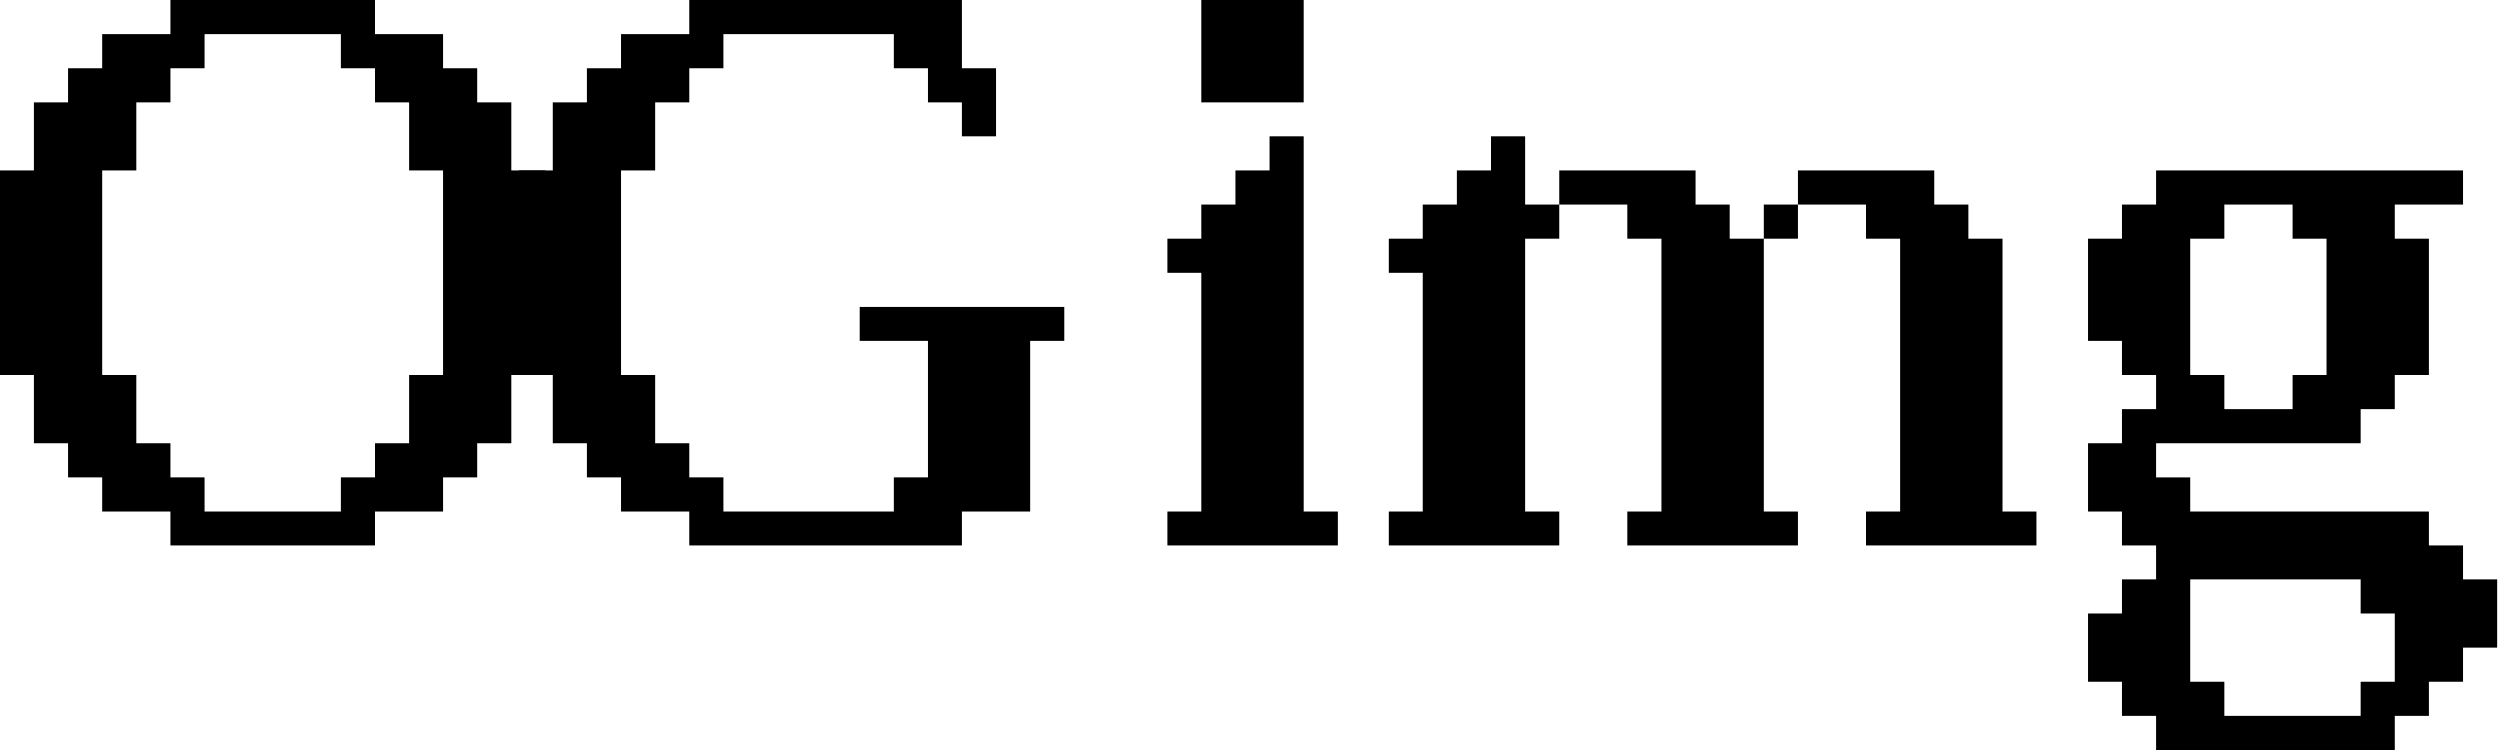 <svg width="80" height="24" viewBox="0 0 80 24" fill="none" xmlns="http://www.w3.org/2000/svg">
<path d="M76.633 24H68.995V22.908H67.903V21.816H66.817V19.632H67.903V18.54H68.995V17.454H67.903V16.369H66.817V14.184H67.903V13.092H68.995V12H67.903V10.908H66.817V7.638H67.903V6.546H68.995V5.454H78.817V6.546H76.633V7.638H77.725V12H76.633V13.092H75.541V14.184H68.995V15.277H70.087V16.369H77.725V17.454H78.817V18.54H79.909V20.724H78.817V21.816H77.725V22.908H76.633V24ZM71.179 13.092H73.363V12H74.449V7.638H73.363V6.546H71.179V7.638H70.087V12H71.179V13.092ZM71.179 22.908H75.541V21.816H76.633V19.632H75.541V18.54H70.087V21.816H71.179V22.908Z" fill="black"/>
<path d="M49.896 17.454H44.442V16.369H45.528V8.73H44.442V7.638H45.528V6.546H46.62V5.454H47.712V4.362H48.804V6.546H49.896V7.638H48.804V16.369H49.896V17.454ZM57.534 17.454H52.074V16.369H53.166V7.638H52.074V6.546H49.896V5.454H54.258V6.546H55.35V7.638H56.442V16.369H57.534V17.454ZM65.166 17.454H59.712V16.369H60.804V7.638H59.712V6.546H57.534V5.454H61.896V6.546H62.988V7.638H64.08V16.369H65.166V17.454ZM57.534 7.638H56.442V6.546H57.534V7.638Z" fill="black"/>
<path d="M41.718 3.276H38.442V0H41.718V3.276ZM42.811 17.454H37.357V16.369H38.442V8.73H37.357V7.638H38.442V6.546H39.534V5.454H40.626V4.362H41.718V16.369H42.811V17.454Z" fill="black"/>
<path d="M30.781 17.454H22.057V16.369H19.873V15.276H18.781V14.184H17.689V12H16.603V5.454H17.689V3.276H18.781V2.184H19.873V1.092H22.057V0H30.781V2.184H31.873V4.362H30.781V3.276H29.695V2.184H28.603V1.092H23.149V2.184H22.057V3.276H20.965V5.454H19.873V12H20.965V14.184H22.057V15.276H23.149V16.369H28.603V15.276H29.695V10.908H27.511V9.822H34.057V10.908H32.965V16.369H30.781V17.454Z" fill="black"/>
<path d="M12 17.454H5.454V16.369H3.27V15.276H2.178V14.184H1.085V12H0V5.454H1.085V3.276H2.178V2.184H3.27V1.092H5.454V0H12V1.092H14.178V2.184H15.27V3.276H16.362V5.454H17.454V12H16.362V14.184H15.27V15.276H14.178V16.369H12V17.454ZM6.546 16.369H10.908V15.276H12V14.184H13.092V12H14.178V5.454H13.092V3.276H12V2.184H10.908V1.092H6.546V2.184H5.454V3.276H4.362V5.454H3.27V12H4.362V14.184H5.454V15.276H6.546V16.369Z" fill="black"/>
</svg>
